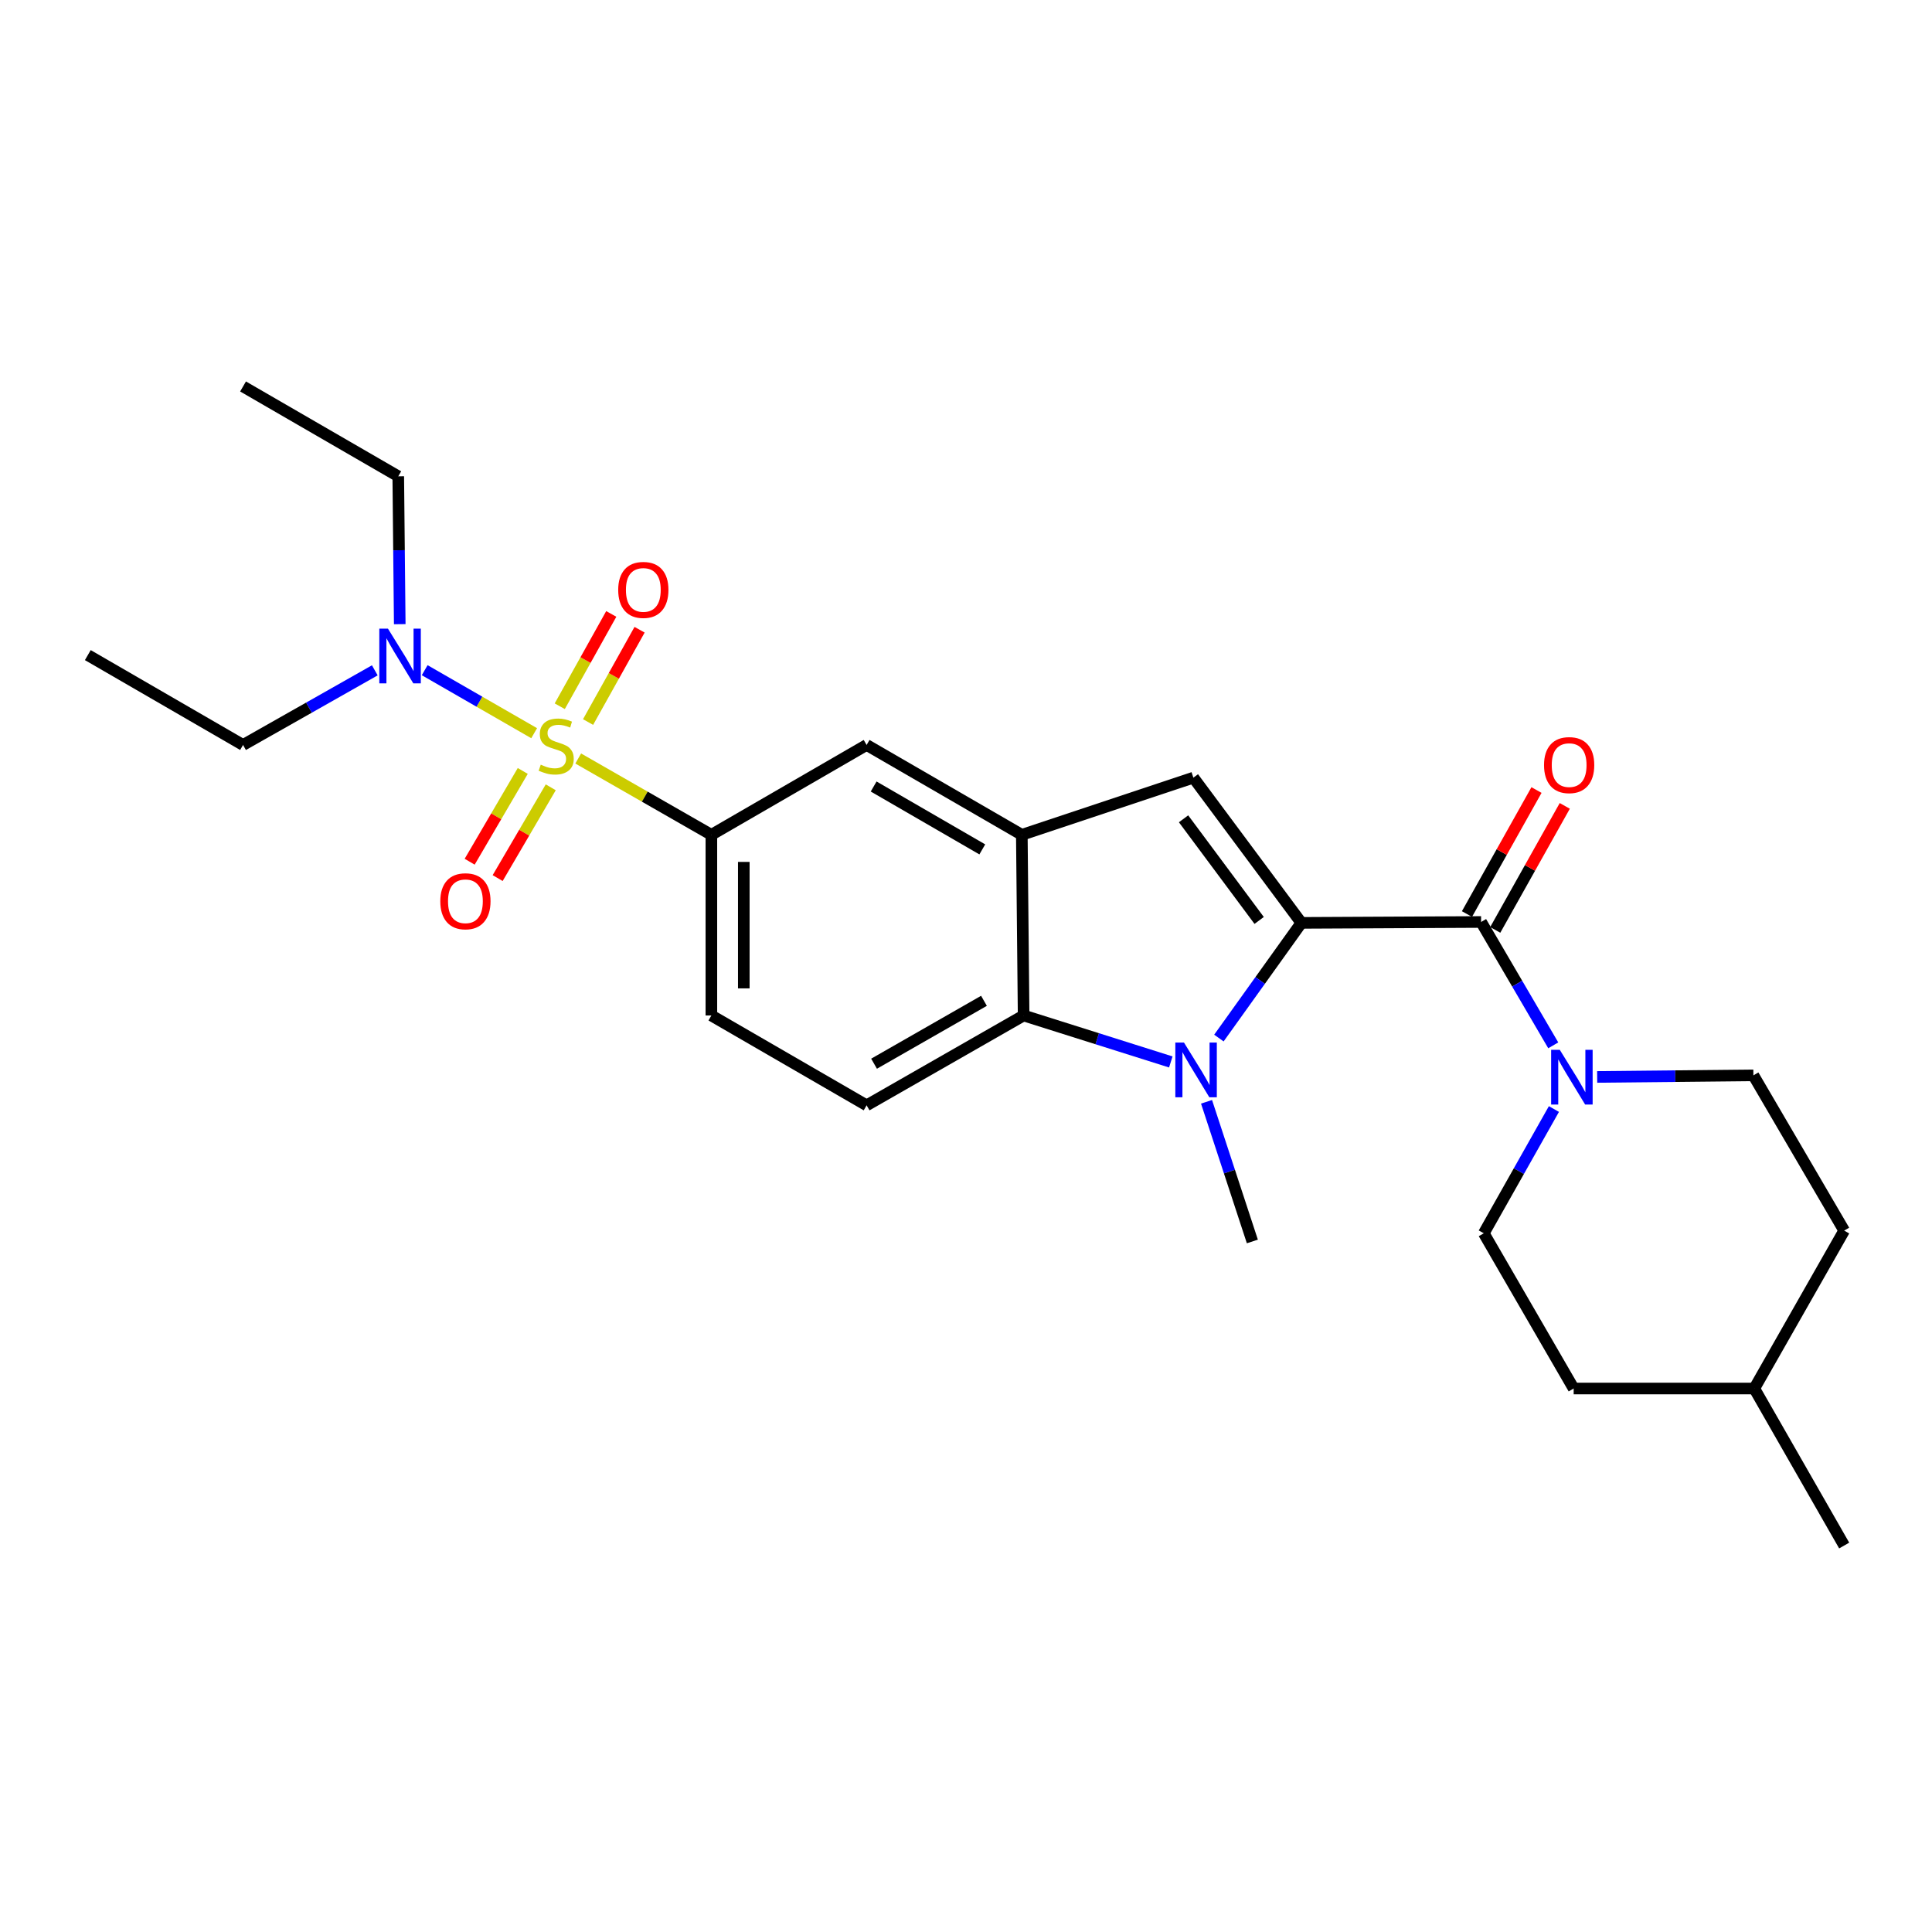 <?xml version='1.0' encoding='iso-8859-1'?>
<svg version='1.1' baseProfile='full'
              xmlns='http://www.w3.org/2000/svg'
                      xmlns:rdkit='http://www.rdkit.org/xml'
                      xmlns:xlink='http://www.w3.org/1999/xlink'
                  xml:space='preserve'
width='1000px' height='1000px' viewBox='0 0 1000 1000'>
<!-- END OF HEADER -->
<rect style='opacity:1.0;fill:#FFFFFF;stroke:none' width='1000' height='1000' x='0' y='0'> </rect>
<path class='bond-1' d='M 673.589,477.68 L 652.245,507.487' style='fill:none;fill-rule:evenodd;stroke:#000000;stroke-width:6px;stroke-linecap:butt;stroke-linejoin:miter;stroke-opacity:1' />
<path class='bond-1' d='M 652.245,507.487 L 630.901,537.295' style='fill:none;fill-rule:evenodd;stroke:#0000FF;stroke-width:6px;stroke-linecap:butt;stroke-linejoin:miter;stroke-opacity:1' />
<path class='bond-2' d='M 673.589,477.68 L 766.617,477.214' style='fill:none;fill-rule:evenodd;stroke:#000000;stroke-width:6px;stroke-linecap:butt;stroke-linejoin:miter;stroke-opacity:1' />
<path class='bond-3' d='M 673.589,477.68 L 617.687,402.516' style='fill:none;fill-rule:evenodd;stroke:#000000;stroke-width:6px;stroke-linecap:butt;stroke-linejoin:miter;stroke-opacity:1' />
<path class='bond-3' d='M 651.738,476.421 L 612.607,423.806' style='fill:none;fill-rule:evenodd;stroke:#000000;stroke-width:6px;stroke-linecap:butt;stroke-linejoin:miter;stroke-opacity:1' />
<path class='bond-0' d='M 299.281,392.6 L 333.744,412.349' style='fill:none;fill-rule:evenodd;stroke:#CCCC00;stroke-width:6px;stroke-linecap:butt;stroke-linejoin:miter;stroke-opacity:1' />
<path class='bond-0' d='M 333.744,412.349 L 368.207,432.099' style='fill:none;fill-rule:evenodd;stroke:#000000;stroke-width:6px;stroke-linecap:butt;stroke-linejoin:miter;stroke-opacity:1' />
<path class='bond-9' d='M 276.476,379.502 L 248.145,363.196' style='fill:none;fill-rule:evenodd;stroke:#CCCC00;stroke-width:6px;stroke-linecap:butt;stroke-linejoin:miter;stroke-opacity:1' />
<path class='bond-9' d='M 248.145,363.196 L 219.815,346.89' style='fill:none;fill-rule:evenodd;stroke:#0000FF;stroke-width:6px;stroke-linecap:butt;stroke-linejoin:miter;stroke-opacity:1' />
<path class='bond-10' d='M 270.58,399.04 L 256.84,422.532' style='fill:none;fill-rule:evenodd;stroke:#CCCC00;stroke-width:6px;stroke-linecap:butt;stroke-linejoin:miter;stroke-opacity:1' />
<path class='bond-10' d='M 256.84,422.532 L 243.1,446.024' style='fill:none;fill-rule:evenodd;stroke:#FF0000;stroke-width:6px;stroke-linecap:butt;stroke-linejoin:miter;stroke-opacity:1' />
<path class='bond-10' d='M 285.066,407.513 L 271.326,431.005' style='fill:none;fill-rule:evenodd;stroke:#CCCC00;stroke-width:6px;stroke-linecap:butt;stroke-linejoin:miter;stroke-opacity:1' />
<path class='bond-10' d='M 271.326,431.005 L 257.586,454.496' style='fill:none;fill-rule:evenodd;stroke:#FF0000;stroke-width:6px;stroke-linecap:butt;stroke-linejoin:miter;stroke-opacity:1' />
<path class='bond-11' d='M 304.385,373.725 L 317.715,349.837' style='fill:none;fill-rule:evenodd;stroke:#CCCC00;stroke-width:6px;stroke-linecap:butt;stroke-linejoin:miter;stroke-opacity:1' />
<path class='bond-11' d='M 317.715,349.837 L 331.046,325.948' style='fill:none;fill-rule:evenodd;stroke:#FF0000;stroke-width:6px;stroke-linecap:butt;stroke-linejoin:miter;stroke-opacity:1' />
<path class='bond-11' d='M 289.73,365.547 L 303.061,341.659' style='fill:none;fill-rule:evenodd;stroke:#CCCC00;stroke-width:6px;stroke-linecap:butt;stroke-linejoin:miter;stroke-opacity:1' />
<path class='bond-11' d='M 303.061,341.659 L 316.391,317.77' style='fill:none;fill-rule:evenodd;stroke:#FF0000;stroke-width:6px;stroke-linecap:butt;stroke-linejoin:miter;stroke-opacity:1' />
<path class='bond-5' d='M 606.006,549.665 L 567.915,537.638' style='fill:none;fill-rule:evenodd;stroke:#0000FF;stroke-width:6px;stroke-linecap:butt;stroke-linejoin:miter;stroke-opacity:1' />
<path class='bond-5' d='M 567.915,537.638 L 529.825,525.611' style='fill:none;fill-rule:evenodd;stroke:#000000;stroke-width:6px;stroke-linecap:butt;stroke-linejoin:miter;stroke-opacity:1' />
<path class='bond-17' d='M 624.499,570.291 L 636.36,606.436' style='fill:none;fill-rule:evenodd;stroke:#0000FF;stroke-width:6px;stroke-linecap:butt;stroke-linejoin:miter;stroke-opacity:1' />
<path class='bond-17' d='M 636.36,606.436 L 648.221,642.58' style='fill:none;fill-rule:evenodd;stroke:#000000;stroke-width:6px;stroke-linecap:butt;stroke-linejoin:miter;stroke-opacity:1' />
<path class='bond-7' d='M 766.617,477.214 L 785.29,509.14' style='fill:none;fill-rule:evenodd;stroke:#000000;stroke-width:6px;stroke-linecap:butt;stroke-linejoin:miter;stroke-opacity:1' />
<path class='bond-7' d='M 785.29,509.14 L 803.963,541.066' style='fill:none;fill-rule:evenodd;stroke:#0000FF;stroke-width:6px;stroke-linecap:butt;stroke-linejoin:miter;stroke-opacity:1' />
<path class='bond-13' d='M 773.936,481.318 L 791.931,449.222' style='fill:none;fill-rule:evenodd;stroke:#000000;stroke-width:6px;stroke-linecap:butt;stroke-linejoin:miter;stroke-opacity:1' />
<path class='bond-13' d='M 791.931,449.222 L 809.926,417.127' style='fill:none;fill-rule:evenodd;stroke:#FF0000;stroke-width:6px;stroke-linecap:butt;stroke-linejoin:miter;stroke-opacity:1' />
<path class='bond-13' d='M 759.298,473.11 L 777.293,441.015' style='fill:none;fill-rule:evenodd;stroke:#000000;stroke-width:6px;stroke-linecap:butt;stroke-linejoin:miter;stroke-opacity:1' />
<path class='bond-13' d='M 777.293,441.015 L 795.288,408.92' style='fill:none;fill-rule:evenodd;stroke:#FF0000;stroke-width:6px;stroke-linecap:butt;stroke-linejoin:miter;stroke-opacity:1' />
<path class='bond-4' d='M 617.687,402.516 L 528.893,432.099' style='fill:none;fill-rule:evenodd;stroke:#000000;stroke-width:6px;stroke-linecap:butt;stroke-linejoin:miter;stroke-opacity:1' />
<path class='bond-8' d='M 528.893,432.099 L 448.554,385.594' style='fill:none;fill-rule:evenodd;stroke:#000000;stroke-width:6px;stroke-linecap:butt;stroke-linejoin:miter;stroke-opacity:1' />
<path class='bond-8' d='M 508.435,439.647 L 452.198,407.094' style='fill:none;fill-rule:evenodd;stroke:#000000;stroke-width:6px;stroke-linecap:butt;stroke-linejoin:miter;stroke-opacity:1' />
<path class='bond-26' d='M 528.893,432.099 L 529.825,525.611' style='fill:none;fill-rule:evenodd;stroke:#000000;stroke-width:6px;stroke-linecap:butt;stroke-linejoin:miter;stroke-opacity:1' />
<path class='bond-12' d='M 529.825,525.611 L 448.554,572.115' style='fill:none;fill-rule:evenodd;stroke:#000000;stroke-width:6px;stroke-linecap:butt;stroke-linejoin:miter;stroke-opacity:1' />
<path class='bond-12' d='M 509.3,518.021 L 452.41,550.574' style='fill:none;fill-rule:evenodd;stroke:#000000;stroke-width:6px;stroke-linecap:butt;stroke-linejoin:miter;stroke-opacity:1' />
<path class='bond-6' d='M 368.207,432.099 L 448.554,385.594' style='fill:none;fill-rule:evenodd;stroke:#000000;stroke-width:6px;stroke-linecap:butt;stroke-linejoin:miter;stroke-opacity:1' />
<path class='bond-27' d='M 368.207,432.099 L 368.207,525.611' style='fill:none;fill-rule:evenodd;stroke:#000000;stroke-width:6px;stroke-linecap:butt;stroke-linejoin:miter;stroke-opacity:1' />
<path class='bond-27' d='M 384.988,446.126 L 384.988,511.584' style='fill:none;fill-rule:evenodd;stroke:#000000;stroke-width:6px;stroke-linecap:butt;stroke-linejoin:miter;stroke-opacity:1' />
<path class='bond-15' d='M 804.305,574.032 L 786.156,606.19' style='fill:none;fill-rule:evenodd;stroke:#0000FF;stroke-width:6px;stroke-linecap:butt;stroke-linejoin:miter;stroke-opacity:1' />
<path class='bond-15' d='M 786.156,606.19 L 768.006,638.348' style='fill:none;fill-rule:evenodd;stroke:#000000;stroke-width:6px;stroke-linecap:butt;stroke-linejoin:miter;stroke-opacity:1' />
<path class='bond-16' d='M 826.695,557.42 L 867.126,557.011' style='fill:none;fill-rule:evenodd;stroke:#0000FF;stroke-width:6px;stroke-linecap:butt;stroke-linejoin:miter;stroke-opacity:1' />
<path class='bond-16' d='M 867.126,557.011 L 907.556,556.601' style='fill:none;fill-rule:evenodd;stroke:#000000;stroke-width:6px;stroke-linecap:butt;stroke-linejoin:miter;stroke-opacity:1' />
<path class='bond-21' d='M 206.908,323.071 L 206.524,284.805' style='fill:none;fill-rule:evenodd;stroke:#0000FF;stroke-width:6px;stroke-linecap:butt;stroke-linejoin:miter;stroke-opacity:1' />
<path class='bond-21' d='M 206.524,284.805 L 206.141,246.538' style='fill:none;fill-rule:evenodd;stroke:#000000;stroke-width:6px;stroke-linecap:butt;stroke-linejoin:miter;stroke-opacity:1' />
<path class='bond-22' d='M 193.998,346.963 L 159.9,366.279' style='fill:none;fill-rule:evenodd;stroke:#0000FF;stroke-width:6px;stroke-linecap:butt;stroke-linejoin:miter;stroke-opacity:1' />
<path class='bond-22' d='M 159.9,366.279 L 125.802,385.594' style='fill:none;fill-rule:evenodd;stroke:#000000;stroke-width:6px;stroke-linecap:butt;stroke-linejoin:miter;stroke-opacity:1' />
<path class='bond-14' d='M 448.554,572.115 L 368.207,525.611' style='fill:none;fill-rule:evenodd;stroke:#000000;stroke-width:6px;stroke-linecap:butt;stroke-linejoin:miter;stroke-opacity:1' />
<path class='bond-19' d='M 768.006,638.348 L 814.529,718.695' style='fill:none;fill-rule:evenodd;stroke:#000000;stroke-width:6px;stroke-linecap:butt;stroke-linejoin:miter;stroke-opacity:1' />
<path class='bond-18' d='M 907.556,556.601 L 954.545,636.958' style='fill:none;fill-rule:evenodd;stroke:#000000;stroke-width:6px;stroke-linecap:butt;stroke-linejoin:miter;stroke-opacity:1' />
<path class='bond-20' d='M 954.545,636.958 L 908.022,718.695' style='fill:none;fill-rule:evenodd;stroke:#000000;stroke-width:6px;stroke-linecap:butt;stroke-linejoin:miter;stroke-opacity:1' />
<path class='bond-28' d='M 814.529,718.695 L 908.022,718.695' style='fill:none;fill-rule:evenodd;stroke:#000000;stroke-width:6px;stroke-linecap:butt;stroke-linejoin:miter;stroke-opacity:1' />
<path class='bond-23' d='M 908.022,718.695 L 954.545,799.966' style='fill:none;fill-rule:evenodd;stroke:#000000;stroke-width:6px;stroke-linecap:butt;stroke-linejoin:miter;stroke-opacity:1' />
<path class='bond-25' d='M 206.141,246.538 L 125.802,200.034' style='fill:none;fill-rule:evenodd;stroke:#000000;stroke-width:6px;stroke-linecap:butt;stroke-linejoin:miter;stroke-opacity:1' />
<path class='bond-24' d='M 125.802,385.594 L 45.455,339.081' style='fill:none;fill-rule:evenodd;stroke:#000000;stroke-width:6px;stroke-linecap:butt;stroke-linejoin:miter;stroke-opacity:1' />
<path  class='atom-1' d='M 279.887 395.79
Q 280.207 395.91, 281.527 396.47
Q 282.847 397.03, 284.287 397.39
Q 285.767 397.71, 287.207 397.71
Q 289.887 397.71, 291.447 396.43
Q 293.007 395.11, 293.007 392.83
Q 293.007 391.27, 292.207 390.31
Q 291.447 389.35, 290.247 388.83
Q 289.047 388.31, 287.047 387.71
Q 284.527 386.95, 283.007 386.23
Q 281.527 385.51, 280.447 383.99
Q 279.407 382.47, 279.407 379.91
Q 279.407 376.35, 281.807 374.15
Q 284.247 371.95, 289.047 371.95
Q 292.327 371.95, 296.047 373.51
L 295.127 376.59
Q 291.727 375.19, 289.167 375.19
Q 286.407 375.19, 284.887 376.35
Q 283.367 377.47, 283.407 379.43
Q 283.407 380.95, 284.167 381.87
Q 284.967 382.79, 286.087 383.31
Q 287.247 383.83, 289.167 384.43
Q 291.727 385.23, 293.247 386.03
Q 294.767 386.83, 295.847 388.47
Q 296.967 390.07, 296.967 392.83
Q 296.967 396.75, 294.327 398.87
Q 291.727 400.95, 287.367 400.95
Q 284.847 400.95, 282.927 400.39
Q 281.047 399.87, 278.807 398.95
L 279.887 395.79
' fill='#CCCC00'/>
<path  class='atom-2' d='M 612.826 539.635
L 622.106 554.635
Q 623.026 556.115, 624.506 558.795
Q 625.986 561.475, 626.066 561.635
L 626.066 539.635
L 629.826 539.635
L 629.826 567.955
L 625.946 567.955
L 615.986 551.555
Q 614.826 549.635, 613.586 547.435
Q 612.386 545.235, 612.026 544.555
L 612.026 567.955
L 608.346 567.955
L 608.346 539.635
L 612.826 539.635
' fill='#0000FF'/>
<path  class='atom-8' d='M 807.346 543.392
L 816.626 558.392
Q 817.546 559.872, 819.026 562.552
Q 820.506 565.232, 820.586 565.392
L 820.586 543.392
L 824.346 543.392
L 824.346 571.712
L 820.466 571.712
L 810.506 555.312
Q 809.346 553.392, 808.106 551.192
Q 806.906 548.992, 806.546 548.312
L 806.546 571.712
L 802.866 571.712
L 802.866 543.392
L 807.346 543.392
' fill='#0000FF'/>
<path  class='atom-10' d='M 200.813 325.396
L 210.093 340.396
Q 211.013 341.876, 212.493 344.556
Q 213.973 347.236, 214.053 347.396
L 214.053 325.396
L 217.813 325.396
L 217.813 353.716
L 213.933 353.716
L 203.973 337.316
Q 202.813 335.396, 201.573 333.196
Q 200.373 330.996, 200.013 330.316
L 200.013 353.716
L 196.333 353.716
L 196.333 325.396
L 200.813 325.396
' fill='#0000FF'/>
<path  class='atom-11' d='M 227.898 466.488
Q 227.898 459.688, 231.258 455.888
Q 234.618 452.088, 240.898 452.088
Q 247.178 452.088, 250.538 455.888
Q 253.898 459.688, 253.898 466.488
Q 253.898 473.368, 250.498 477.288
Q 247.098 481.168, 240.898 481.168
Q 234.658 481.168, 231.258 477.288
Q 227.898 473.408, 227.898 466.488
M 240.898 477.968
Q 245.218 477.968, 247.538 475.088
Q 249.898 472.168, 249.898 466.488
Q 249.898 460.928, 247.538 458.128
Q 245.218 455.288, 240.898 455.288
Q 236.578 455.288, 234.218 458.088
Q 231.898 460.888, 231.898 466.488
Q 231.898 472.208, 234.218 475.088
Q 236.578 477.968, 240.898 477.968
' fill='#FF0000'/>
<path  class='atom-12' d='M 319.983 305.336
Q 319.983 298.536, 323.343 294.736
Q 326.703 290.936, 332.983 290.936
Q 339.263 290.936, 342.623 294.736
Q 345.983 298.536, 345.983 305.336
Q 345.983 312.216, 342.583 316.136
Q 339.183 320.016, 332.983 320.016
Q 326.743 320.016, 323.343 316.136
Q 319.983 312.256, 319.983 305.336
M 332.983 316.816
Q 337.303 316.816, 339.623 313.936
Q 341.983 311.016, 341.983 305.336
Q 341.983 299.776, 339.623 296.976
Q 337.303 294.136, 332.983 294.136
Q 328.663 294.136, 326.303 296.936
Q 323.983 299.736, 323.983 305.336
Q 323.983 311.056, 326.303 313.936
Q 328.663 316.816, 332.983 316.816
' fill='#FF0000'/>
<path  class='atom-14' d='M 799.189 396.014
Q 799.189 389.214, 802.549 385.414
Q 805.909 381.614, 812.189 381.614
Q 818.469 381.614, 821.829 385.414
Q 825.189 389.214, 825.189 396.014
Q 825.189 402.894, 821.789 406.814
Q 818.389 410.694, 812.189 410.694
Q 805.949 410.694, 802.549 406.814
Q 799.189 402.934, 799.189 396.014
M 812.189 407.494
Q 816.509 407.494, 818.829 404.614
Q 821.189 401.694, 821.189 396.014
Q 821.189 390.454, 818.829 387.654
Q 816.509 384.814, 812.189 384.814
Q 807.869 384.814, 805.509 387.614
Q 803.189 390.414, 803.189 396.014
Q 803.189 401.734, 805.509 404.614
Q 807.869 407.494, 812.189 407.494
' fill='#FF0000'/>
</svg>

